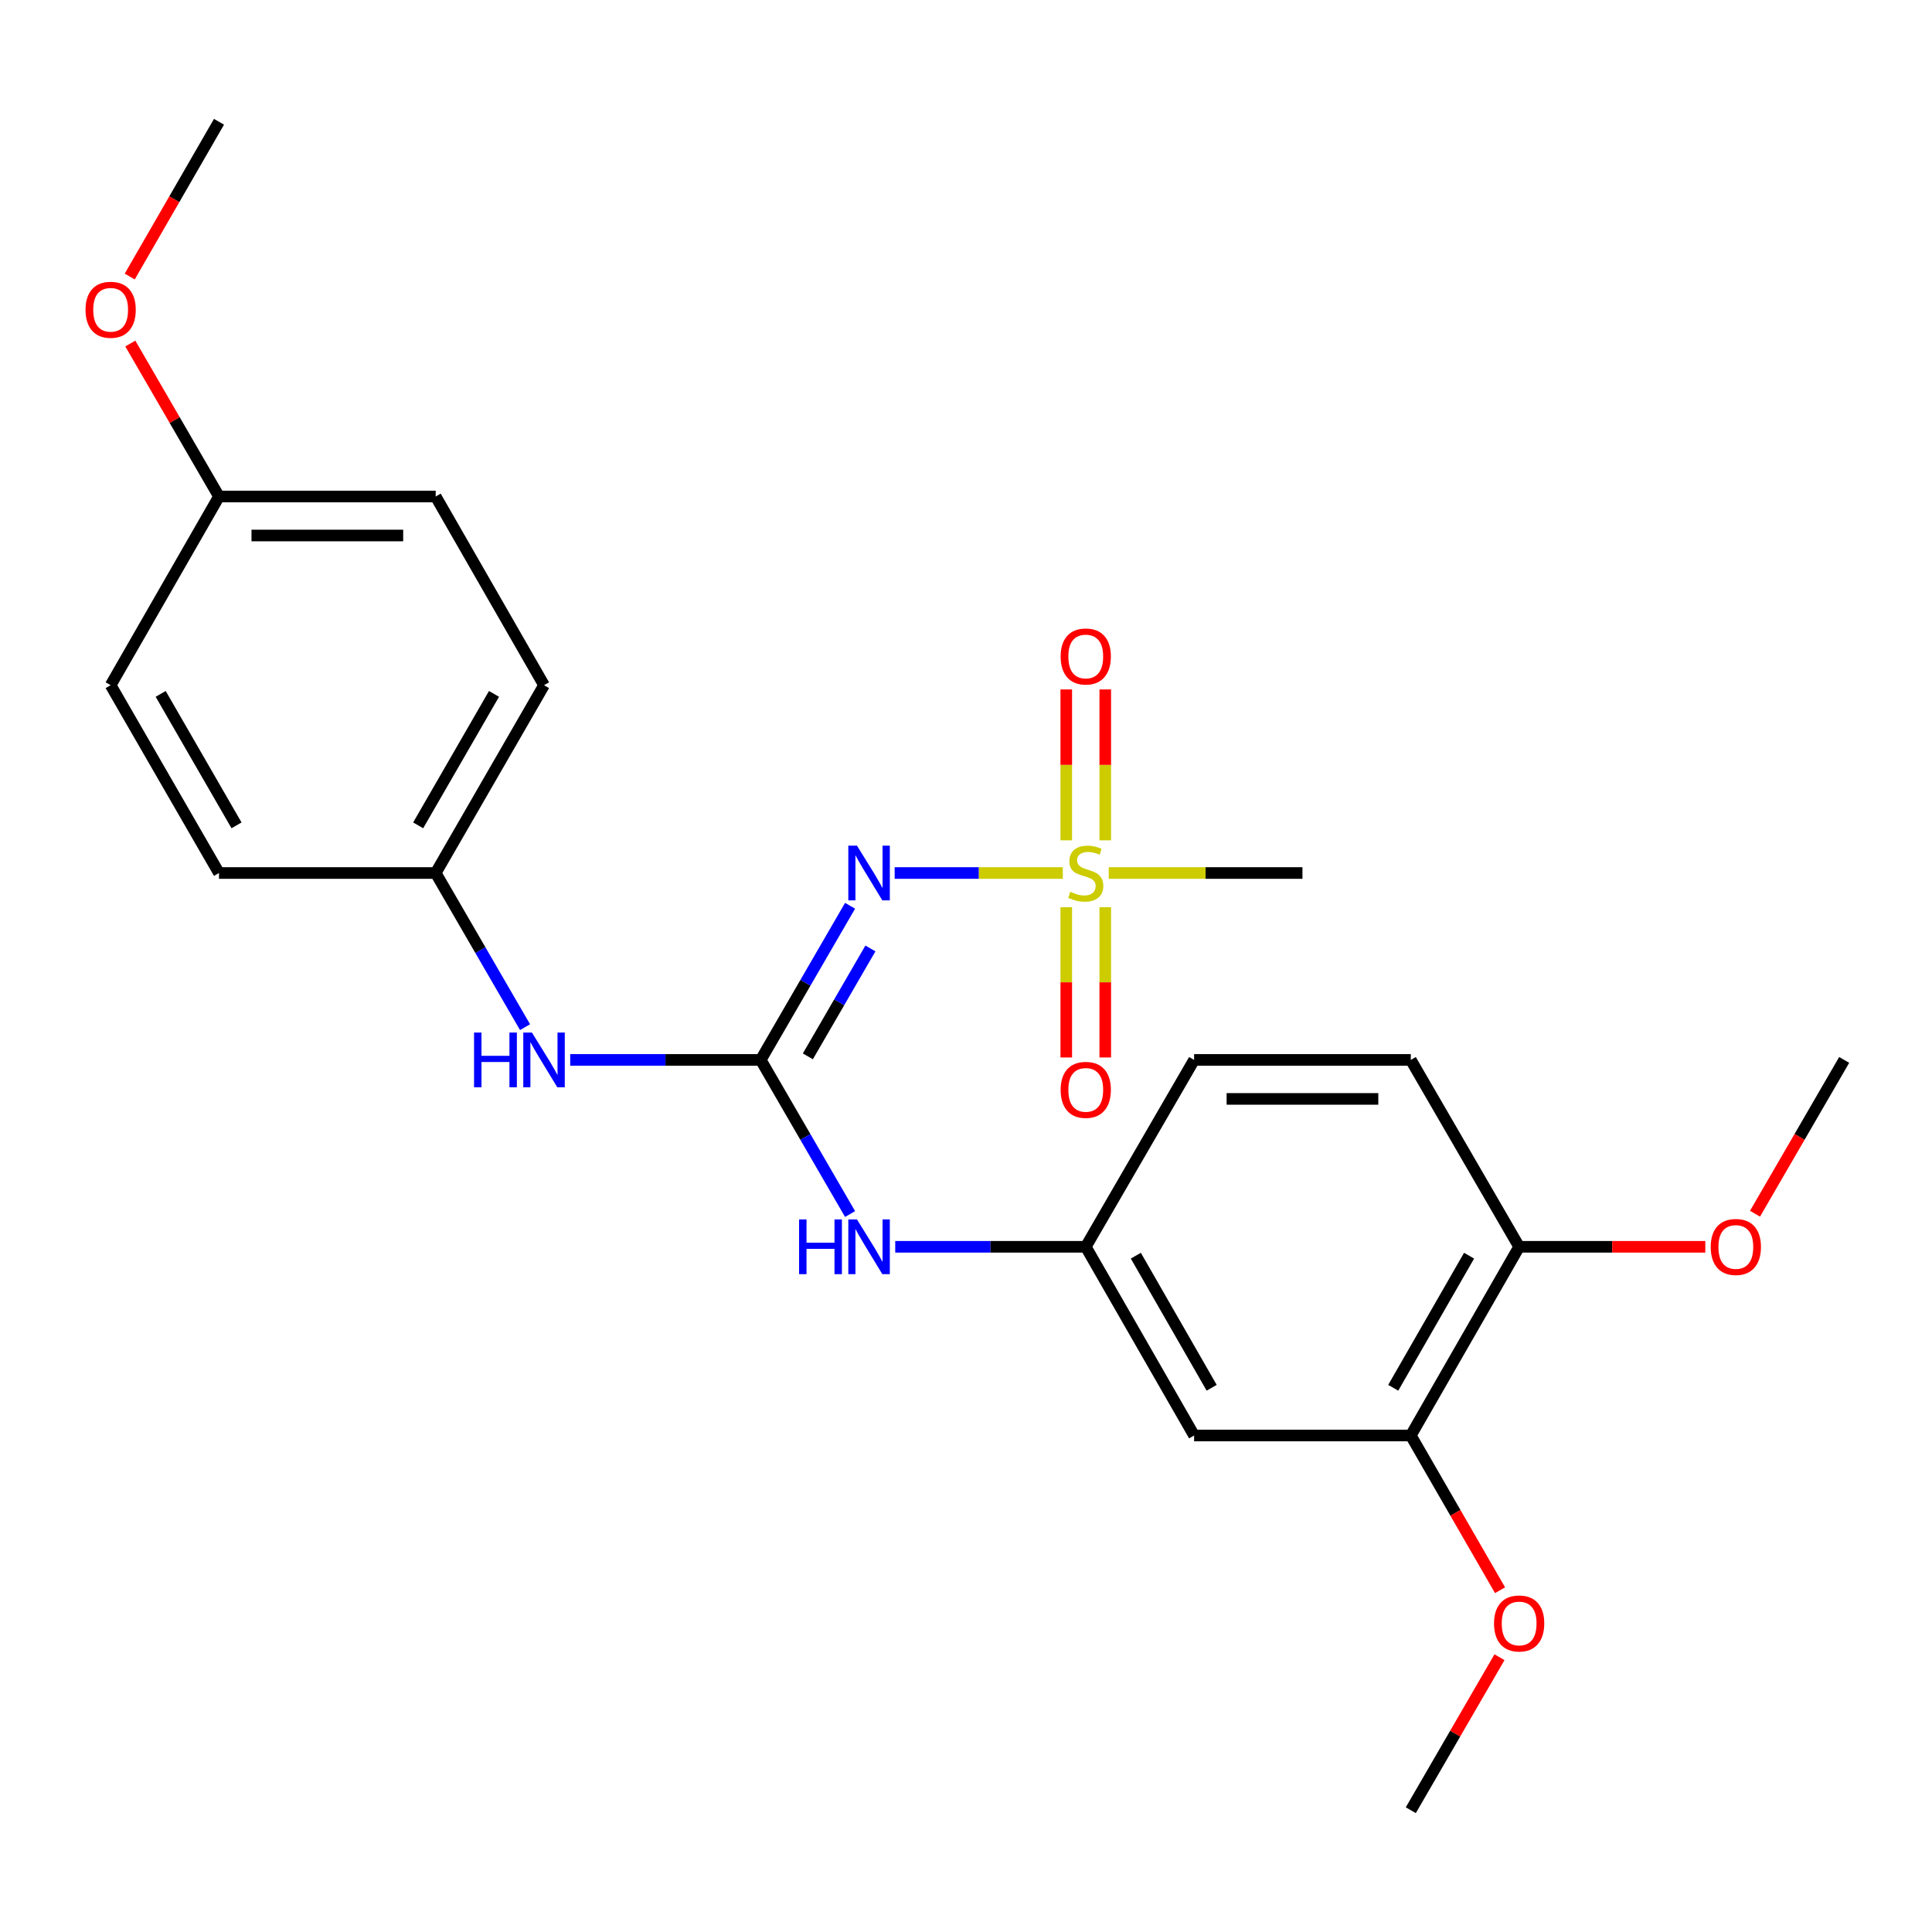 <?xml version='1.0' encoding='iso-8859-1'?>
<svg version='1.1' baseProfile='full'
              xmlns='http://www.w3.org/2000/svg'
                      xmlns:rdkit='http://www.rdkit.org/xml'
                      xmlns:xlink='http://www.w3.org/1999/xlink'
                  xml:space='preserve'
width='1000px' height='1000px' viewBox='0 0 1000 1000'>
<!-- END OF HEADER -->
<rect style='opacity:1.0;fill:#FFFFFF;stroke:none' width='1000' height='1000' x='0' y='0'> </rect>
<path class='bond-0' d='M 550.104,451.871 L 506.59,451.871' style='fill:none;fill-rule:evenodd;stroke:#CCCC00;stroke-width:6px;stroke-linecap:butt;stroke-linejoin:miter;stroke-opacity:1' />
<path class='bond-0' d='M 506.59,451.871 L 463.075,451.871' style='fill:none;fill-rule:evenodd;stroke:#0000FF;stroke-width:6px;stroke-linecap:butt;stroke-linejoin:miter;stroke-opacity:1' />
<path class='bond-6' d='M 572.08,434.947 L 572.08,395.9' style='fill:none;fill-rule:evenodd;stroke:#CCCC00;stroke-width:6px;stroke-linecap:butt;stroke-linejoin:miter;stroke-opacity:1' />
<path class='bond-6' d='M 572.08,395.9 L 572.08,356.852' style='fill:none;fill-rule:evenodd;stroke:#FF0000;stroke-width:6px;stroke-linecap:butt;stroke-linejoin:miter;stroke-opacity:1' />
<path class='bond-6' d='M 551.895,434.947 L 551.895,395.9' style='fill:none;fill-rule:evenodd;stroke:#CCCC00;stroke-width:6px;stroke-linecap:butt;stroke-linejoin:miter;stroke-opacity:1' />
<path class='bond-6' d='M 551.895,395.9 L 551.895,356.852' style='fill:none;fill-rule:evenodd;stroke:#FF0000;stroke-width:6px;stroke-linecap:butt;stroke-linejoin:miter;stroke-opacity:1' />
<path class='bond-7' d='M 551.895,469.555 L 551.895,508.452' style='fill:none;fill-rule:evenodd;stroke:#CCCC00;stroke-width:6px;stroke-linecap:butt;stroke-linejoin:miter;stroke-opacity:1' />
<path class='bond-7' d='M 551.895,508.452 L 551.895,547.348' style='fill:none;fill-rule:evenodd;stroke:#FF0000;stroke-width:6px;stroke-linecap:butt;stroke-linejoin:miter;stroke-opacity:1' />
<path class='bond-7' d='M 572.08,469.555 L 572.08,508.452' style='fill:none;fill-rule:evenodd;stroke:#CCCC00;stroke-width:6px;stroke-linecap:butt;stroke-linejoin:miter;stroke-opacity:1' />
<path class='bond-7' d='M 572.08,508.452 L 572.08,547.348' style='fill:none;fill-rule:evenodd;stroke:#FF0000;stroke-width:6px;stroke-linecap:butt;stroke-linejoin:miter;stroke-opacity:1' />
<path class='bond-12' d='M 573.872,451.871 L 624.009,451.871' style='fill:none;fill-rule:evenodd;stroke:#CCCC00;stroke-width:6px;stroke-linecap:butt;stroke-linejoin:miter;stroke-opacity:1' />
<path class='bond-12' d='M 624.009,451.871 L 674.147,451.871' style='fill:none;fill-rule:evenodd;stroke:#000000;stroke-width:6px;stroke-linecap:butt;stroke-linejoin:miter;stroke-opacity:1' />
<path class='bond-1' d='M 439.999,468.826 L 416.874,508.719' style='fill:none;fill-rule:evenodd;stroke:#0000FF;stroke-width:6px;stroke-linecap:butt;stroke-linejoin:miter;stroke-opacity:1' />
<path class='bond-1' d='M 416.874,508.719 L 393.749,548.611' style='fill:none;fill-rule:evenodd;stroke:#000000;stroke-width:6px;stroke-linecap:butt;stroke-linejoin:miter;stroke-opacity:1' />
<path class='bond-1' d='M 450.525,490.917 L 434.337,518.842' style='fill:none;fill-rule:evenodd;stroke:#0000FF;stroke-width:6px;stroke-linecap:butt;stroke-linejoin:miter;stroke-opacity:1' />
<path class='bond-1' d='M 434.337,518.842 L 418.149,546.767' style='fill:none;fill-rule:evenodd;stroke:#000000;stroke-width:6px;stroke-linecap:butt;stroke-linejoin:miter;stroke-opacity:1' />
<path class='bond-2' d='M 393.749,548.611 L 416.874,588.498' style='fill:none;fill-rule:evenodd;stroke:#000000;stroke-width:6px;stroke-linecap:butt;stroke-linejoin:miter;stroke-opacity:1' />
<path class='bond-2' d='M 416.874,588.498 L 439.998,628.385' style='fill:none;fill-rule:evenodd;stroke:#0000FF;stroke-width:6px;stroke-linecap:butt;stroke-linejoin:miter;stroke-opacity:1' />
<path class='bond-3' d='M 393.749,548.611 L 344.441,548.611' style='fill:none;fill-rule:evenodd;stroke:#000000;stroke-width:6px;stroke-linecap:butt;stroke-linejoin:miter;stroke-opacity:1' />
<path class='bond-3' d='M 344.441,548.611 L 295.133,548.611' style='fill:none;fill-rule:evenodd;stroke:#0000FF;stroke-width:6px;stroke-linecap:butt;stroke-linejoin:miter;stroke-opacity:1' />
<path class='bond-8' d='M 463.372,645.341 L 512.68,645.341' style='fill:none;fill-rule:evenodd;stroke:#0000FF;stroke-width:6px;stroke-linecap:butt;stroke-linejoin:miter;stroke-opacity:1' />
<path class='bond-8' d='M 512.68,645.341 L 561.988,645.341' style='fill:none;fill-rule:evenodd;stroke:#000000;stroke-width:6px;stroke-linecap:butt;stroke-linejoin:miter;stroke-opacity:1' />
<path class='bond-11' d='M 271.76,531.656 L 248.635,491.763' style='fill:none;fill-rule:evenodd;stroke:#0000FF;stroke-width:6px;stroke-linecap:butt;stroke-linejoin:miter;stroke-opacity:1' />
<path class='bond-11' d='M 248.635,491.763 L 225.51,451.871' style='fill:none;fill-rule:evenodd;stroke:#000000;stroke-width:6px;stroke-linecap:butt;stroke-linejoin:miter;stroke-opacity:1' />
<path class='bond-4' d='M 618.067,743.012 L 561.988,645.341' style='fill:none;fill-rule:evenodd;stroke:#000000;stroke-width:6px;stroke-linecap:butt;stroke-linejoin:miter;stroke-opacity:1' />
<path class='bond-4' d='M 627.16,718.311 L 587.904,649.941' style='fill:none;fill-rule:evenodd;stroke:#000000;stroke-width:6px;stroke-linecap:butt;stroke-linejoin:miter;stroke-opacity:1' />
<path class='bond-5' d='M 618.067,743.012 L 730.227,743.012' style='fill:none;fill-rule:evenodd;stroke:#000000;stroke-width:6px;stroke-linecap:butt;stroke-linejoin:miter;stroke-opacity:1' />
<path class='bond-15' d='M 730.227,743.012 L 753.327,783.055' style='fill:none;fill-rule:evenodd;stroke:#000000;stroke-width:6px;stroke-linecap:butt;stroke-linejoin:miter;stroke-opacity:1' />
<path class='bond-15' d='M 753.327,783.055 L 776.427,823.098' style='fill:none;fill-rule:evenodd;stroke:#FF0000;stroke-width:6px;stroke-linecap:butt;stroke-linejoin:miter;stroke-opacity:1' />
<path class='bond-26' d='M 730.227,743.012 L 786.306,645.341' style='fill:none;fill-rule:evenodd;stroke:#000000;stroke-width:6px;stroke-linecap:butt;stroke-linejoin:miter;stroke-opacity:1' />
<path class='bond-26' d='M 721.134,718.311 L 760.39,649.941' style='fill:none;fill-rule:evenodd;stroke:#000000;stroke-width:6px;stroke-linecap:butt;stroke-linejoin:miter;stroke-opacity:1' />
<path class='bond-13' d='M 561.988,645.341 L 618.067,548.611' style='fill:none;fill-rule:evenodd;stroke:#000000;stroke-width:6px;stroke-linecap:butt;stroke-linejoin:miter;stroke-opacity:1' />
<path class='bond-9' d='M 786.306,645.341 L 730.227,548.611' style='fill:none;fill-rule:evenodd;stroke:#000000;stroke-width:6px;stroke-linecap:butt;stroke-linejoin:miter;stroke-opacity:1' />
<path class='bond-18' d='M 786.306,645.341 L 834.484,645.341' style='fill:none;fill-rule:evenodd;stroke:#000000;stroke-width:6px;stroke-linecap:butt;stroke-linejoin:miter;stroke-opacity:1' />
<path class='bond-18' d='M 834.484,645.341 L 882.662,645.341' style='fill:none;fill-rule:evenodd;stroke:#FF0000;stroke-width:6px;stroke-linecap:butt;stroke-linejoin:miter;stroke-opacity:1' />
<path class='bond-10' d='M 730.227,548.611 L 618.067,548.611' style='fill:none;fill-rule:evenodd;stroke:#000000;stroke-width:6px;stroke-linecap:butt;stroke-linejoin:miter;stroke-opacity:1' />
<path class='bond-10' d='M 713.403,568.796 L 634.891,568.796' style='fill:none;fill-rule:evenodd;stroke:#000000;stroke-width:6px;stroke-linecap:butt;stroke-linejoin:miter;stroke-opacity:1' />
<path class='bond-16' d='M 225.51,451.871 L 113.35,451.871' style='fill:none;fill-rule:evenodd;stroke:#000000;stroke-width:6px;stroke-linecap:butt;stroke-linejoin:miter;stroke-opacity:1' />
<path class='bond-17' d='M 225.51,451.871 L 281.589,354.659' style='fill:none;fill-rule:evenodd;stroke:#000000;stroke-width:6px;stroke-linecap:butt;stroke-linejoin:miter;stroke-opacity:1' />
<path class='bond-17' d='M 216.438,427.203 L 255.694,359.155' style='fill:none;fill-rule:evenodd;stroke:#000000;stroke-width:6px;stroke-linecap:butt;stroke-linejoin:miter;stroke-opacity:1' />
<path class='bond-14' d='M 113.35,256.988 L 225.51,256.988' style='fill:none;fill-rule:evenodd;stroke:#000000;stroke-width:6px;stroke-linecap:butt;stroke-linejoin:miter;stroke-opacity:1' />
<path class='bond-14' d='M 130.174,277.173 L 208.686,277.173' style='fill:none;fill-rule:evenodd;stroke:#000000;stroke-width:6px;stroke-linecap:butt;stroke-linejoin:miter;stroke-opacity:1' />
<path class='bond-21' d='M 113.35,256.988 L 90.4,217.401' style='fill:none;fill-rule:evenodd;stroke:#000000;stroke-width:6px;stroke-linecap:butt;stroke-linejoin:miter;stroke-opacity:1' />
<path class='bond-21' d='M 90.4,217.401 L 67.449,177.814' style='fill:none;fill-rule:evenodd;stroke:#FF0000;stroke-width:6px;stroke-linecap:butt;stroke-linejoin:miter;stroke-opacity:1' />
<path class='bond-25' d='M 113.35,256.988 L 57.271,354.659' style='fill:none;fill-rule:evenodd;stroke:#000000;stroke-width:6px;stroke-linecap:butt;stroke-linejoin:miter;stroke-opacity:1' />
<path class='bond-22' d='M 776.13,857.779 L 753.178,897.371' style='fill:none;fill-rule:evenodd;stroke:#FF0000;stroke-width:6px;stroke-linecap:butt;stroke-linejoin:miter;stroke-opacity:1' />
<path class='bond-22' d='M 753.178,897.371 L 730.227,936.964' style='fill:none;fill-rule:evenodd;stroke:#000000;stroke-width:6px;stroke-linecap:butt;stroke-linejoin:miter;stroke-opacity:1' />
<path class='bond-19' d='M 113.35,451.871 L 57.271,354.659' style='fill:none;fill-rule:evenodd;stroke:#000000;stroke-width:6px;stroke-linecap:butt;stroke-linejoin:miter;stroke-opacity:1' />
<path class='bond-19' d='M 122.422,427.203 L 83.167,359.155' style='fill:none;fill-rule:evenodd;stroke:#000000;stroke-width:6px;stroke-linecap:butt;stroke-linejoin:miter;stroke-opacity:1' />
<path class='bond-20' d='M 281.589,354.659 L 225.51,256.988' style='fill:none;fill-rule:evenodd;stroke:#000000;stroke-width:6px;stroke-linecap:butt;stroke-linejoin:miter;stroke-opacity:1' />
<path class='bond-23' d='M 908.389,628.225 L 931.467,588.418' style='fill:none;fill-rule:evenodd;stroke:#FF0000;stroke-width:6px;stroke-linecap:butt;stroke-linejoin:miter;stroke-opacity:1' />
<path class='bond-23' d='M 931.467,588.418 L 954.545,548.611' style='fill:none;fill-rule:evenodd;stroke:#000000;stroke-width:6px;stroke-linecap:butt;stroke-linejoin:miter;stroke-opacity:1' />
<path class='bond-24' d='M 67.149,143.133 L 90.25,103.084' style='fill:none;fill-rule:evenodd;stroke:#FF0000;stroke-width:6px;stroke-linecap:butt;stroke-linejoin:miter;stroke-opacity:1' />
<path class='bond-24' d='M 90.25,103.084 L 113.35,63.036' style='fill:none;fill-rule:evenodd;stroke:#000000;stroke-width:6px;stroke-linecap:butt;stroke-linejoin:miter;stroke-opacity:1' />
<path  class='atom-0' d='M 553.988 461.591
Q 554.308 461.711, 555.628 462.271
Q 556.948 462.831, 558.388 463.191
Q 559.868 463.511, 561.308 463.511
Q 563.988 463.511, 565.548 462.231
Q 567.108 460.911, 567.108 458.631
Q 567.108 457.071, 566.308 456.111
Q 565.548 455.151, 564.348 454.631
Q 563.148 454.111, 561.148 453.511
Q 558.628 452.751, 557.108 452.031
Q 555.628 451.311, 554.548 449.791
Q 553.508 448.271, 553.508 445.711
Q 553.508 442.151, 555.908 439.951
Q 558.348 437.751, 563.148 437.751
Q 566.428 437.751, 570.148 439.311
L 569.228 442.391
Q 565.828 440.991, 563.268 440.991
Q 560.508 440.991, 558.988 442.151
Q 557.468 443.271, 557.508 445.231
Q 557.508 446.751, 558.268 447.671
Q 559.068 448.591, 560.188 449.111
Q 561.348 449.631, 563.268 450.231
Q 565.828 451.031, 567.348 451.831
Q 568.868 452.631, 569.948 454.271
Q 571.068 455.871, 571.068 458.631
Q 571.068 462.551, 568.428 464.671
Q 565.828 466.751, 561.468 466.751
Q 558.948 466.751, 557.028 466.191
Q 555.148 465.671, 552.908 464.751
L 553.988 461.591
' fill='#CCCC00'/>
<path  class='atom-1' d='M 443.568 437.711
L 452.848 452.711
Q 453.768 454.191, 455.248 456.871
Q 456.728 459.551, 456.808 459.711
L 456.808 437.711
L 460.568 437.711
L 460.568 466.031
L 456.688 466.031
L 446.728 449.631
Q 445.568 447.711, 444.328 445.511
Q 443.128 443.311, 442.768 442.631
L 442.768 466.031
L 439.088 466.031
L 439.088 437.711
L 443.568 437.711
' fill='#0000FF'/>
<path  class='atom-3' d='M 413.608 631.181
L 417.448 631.181
L 417.448 643.221
L 431.928 643.221
L 431.928 631.181
L 435.768 631.181
L 435.768 659.501
L 431.928 659.501
L 431.928 646.421
L 417.448 646.421
L 417.448 659.501
L 413.608 659.501
L 413.608 631.181
' fill='#0000FF'/>
<path  class='atom-3' d='M 443.568 631.181
L 452.848 646.181
Q 453.768 647.661, 455.248 650.341
Q 456.728 653.021, 456.808 653.181
L 456.808 631.181
L 460.568 631.181
L 460.568 659.501
L 456.688 659.501
L 446.728 643.101
Q 445.568 641.181, 444.328 638.981
Q 443.128 636.781, 442.768 636.101
L 442.768 659.501
L 439.088 659.501
L 439.088 631.181
L 443.568 631.181
' fill='#0000FF'/>
<path  class='atom-4' d='M 245.369 534.451
L 249.209 534.451
L 249.209 546.491
L 263.689 546.491
L 263.689 534.451
L 267.529 534.451
L 267.529 562.771
L 263.689 562.771
L 263.689 549.691
L 249.209 549.691
L 249.209 562.771
L 245.369 562.771
L 245.369 534.451
' fill='#0000FF'/>
<path  class='atom-4' d='M 275.329 534.451
L 284.609 549.451
Q 285.529 550.931, 287.009 553.611
Q 288.489 556.291, 288.569 556.451
L 288.569 534.451
L 292.329 534.451
L 292.329 562.771
L 288.449 562.771
L 278.489 546.371
Q 277.329 544.451, 276.089 542.251
Q 274.889 540.051, 274.529 539.371
L 274.529 562.771
L 270.849 562.771
L 270.849 534.451
L 275.329 534.451
' fill='#0000FF'/>
<path  class='atom-7' d='M 548.988 339.792
Q 548.988 332.992, 552.348 329.192
Q 555.708 325.392, 561.988 325.392
Q 568.268 325.392, 571.628 329.192
Q 574.988 332.992, 574.988 339.792
Q 574.988 346.672, 571.588 350.592
Q 568.188 354.472, 561.988 354.472
Q 555.748 354.472, 552.348 350.592
Q 548.988 346.712, 548.988 339.792
M 561.988 351.272
Q 566.308 351.272, 568.628 348.392
Q 570.988 345.472, 570.988 339.792
Q 570.988 334.232, 568.628 331.432
Q 566.308 328.592, 561.988 328.592
Q 557.668 328.592, 555.308 331.392
Q 552.988 334.192, 552.988 339.792
Q 552.988 345.512, 555.308 348.392
Q 557.668 351.272, 561.988 351.272
' fill='#FF0000'/>
<path  class='atom-8' d='M 548.988 564.11
Q 548.988 557.31, 552.348 553.51
Q 555.708 549.71, 561.988 549.71
Q 568.268 549.71, 571.628 553.51
Q 574.988 557.31, 574.988 564.11
Q 574.988 570.99, 571.588 574.91
Q 568.188 578.79, 561.988 578.79
Q 555.748 578.79, 552.348 574.91
Q 548.988 571.03, 548.988 564.11
M 561.988 575.59
Q 566.308 575.59, 568.628 572.71
Q 570.988 569.79, 570.988 564.11
Q 570.988 558.55, 568.628 555.75
Q 566.308 552.91, 561.988 552.91
Q 557.668 552.91, 555.308 555.71
Q 552.988 558.51, 552.988 564.11
Q 552.988 569.83, 555.308 572.71
Q 557.668 575.59, 561.988 575.59
' fill='#FF0000'/>
<path  class='atom-16' d='M 773.306 840.303
Q 773.306 833.503, 776.666 829.703
Q 780.026 825.903, 786.306 825.903
Q 792.586 825.903, 795.946 829.703
Q 799.306 833.503, 799.306 840.303
Q 799.306 847.183, 795.906 851.103
Q 792.506 854.983, 786.306 854.983
Q 780.066 854.983, 776.666 851.103
Q 773.306 847.223, 773.306 840.303
M 786.306 851.783
Q 790.626 851.783, 792.946 848.903
Q 795.306 845.983, 795.306 840.303
Q 795.306 834.743, 792.946 831.943
Q 790.626 829.103, 786.306 829.103
Q 781.986 829.103, 779.626 831.903
Q 777.306 834.703, 777.306 840.303
Q 777.306 846.023, 779.626 848.903
Q 781.986 851.783, 786.306 851.783
' fill='#FF0000'/>
<path  class='atom-19' d='M 885.466 645.421
Q 885.466 638.621, 888.826 634.821
Q 892.186 631.021, 898.466 631.021
Q 904.746 631.021, 908.106 634.821
Q 911.466 638.621, 911.466 645.421
Q 911.466 652.301, 908.066 656.221
Q 904.666 660.101, 898.466 660.101
Q 892.226 660.101, 888.826 656.221
Q 885.466 652.341, 885.466 645.421
M 898.466 656.901
Q 902.786 656.901, 905.106 654.021
Q 907.466 651.101, 907.466 645.421
Q 907.466 639.861, 905.106 637.061
Q 902.786 634.221, 898.466 634.221
Q 894.146 634.221, 891.786 637.021
Q 889.466 639.821, 889.466 645.421
Q 889.466 651.141, 891.786 654.021
Q 894.146 656.901, 898.466 656.901
' fill='#FF0000'/>
<path  class='atom-22' d='M 44.271 160.339
Q 44.271 153.539, 47.631 149.739
Q 50.991 145.939, 57.271 145.939
Q 63.551 145.939, 66.911 149.739
Q 70.271 153.539, 70.271 160.339
Q 70.271 167.219, 66.871 171.139
Q 63.471 175.019, 57.271 175.019
Q 51.031 175.019, 47.631 171.139
Q 44.271 167.259, 44.271 160.339
M 57.271 171.819
Q 61.591 171.819, 63.911 168.939
Q 66.271 166.019, 66.271 160.339
Q 66.271 154.779, 63.911 151.979
Q 61.591 149.139, 57.271 149.139
Q 52.951 149.139, 50.591 151.939
Q 48.271 154.739, 48.271 160.339
Q 48.271 166.059, 50.591 168.939
Q 52.951 171.819, 57.271 171.819
' fill='#FF0000'/>
</svg>
